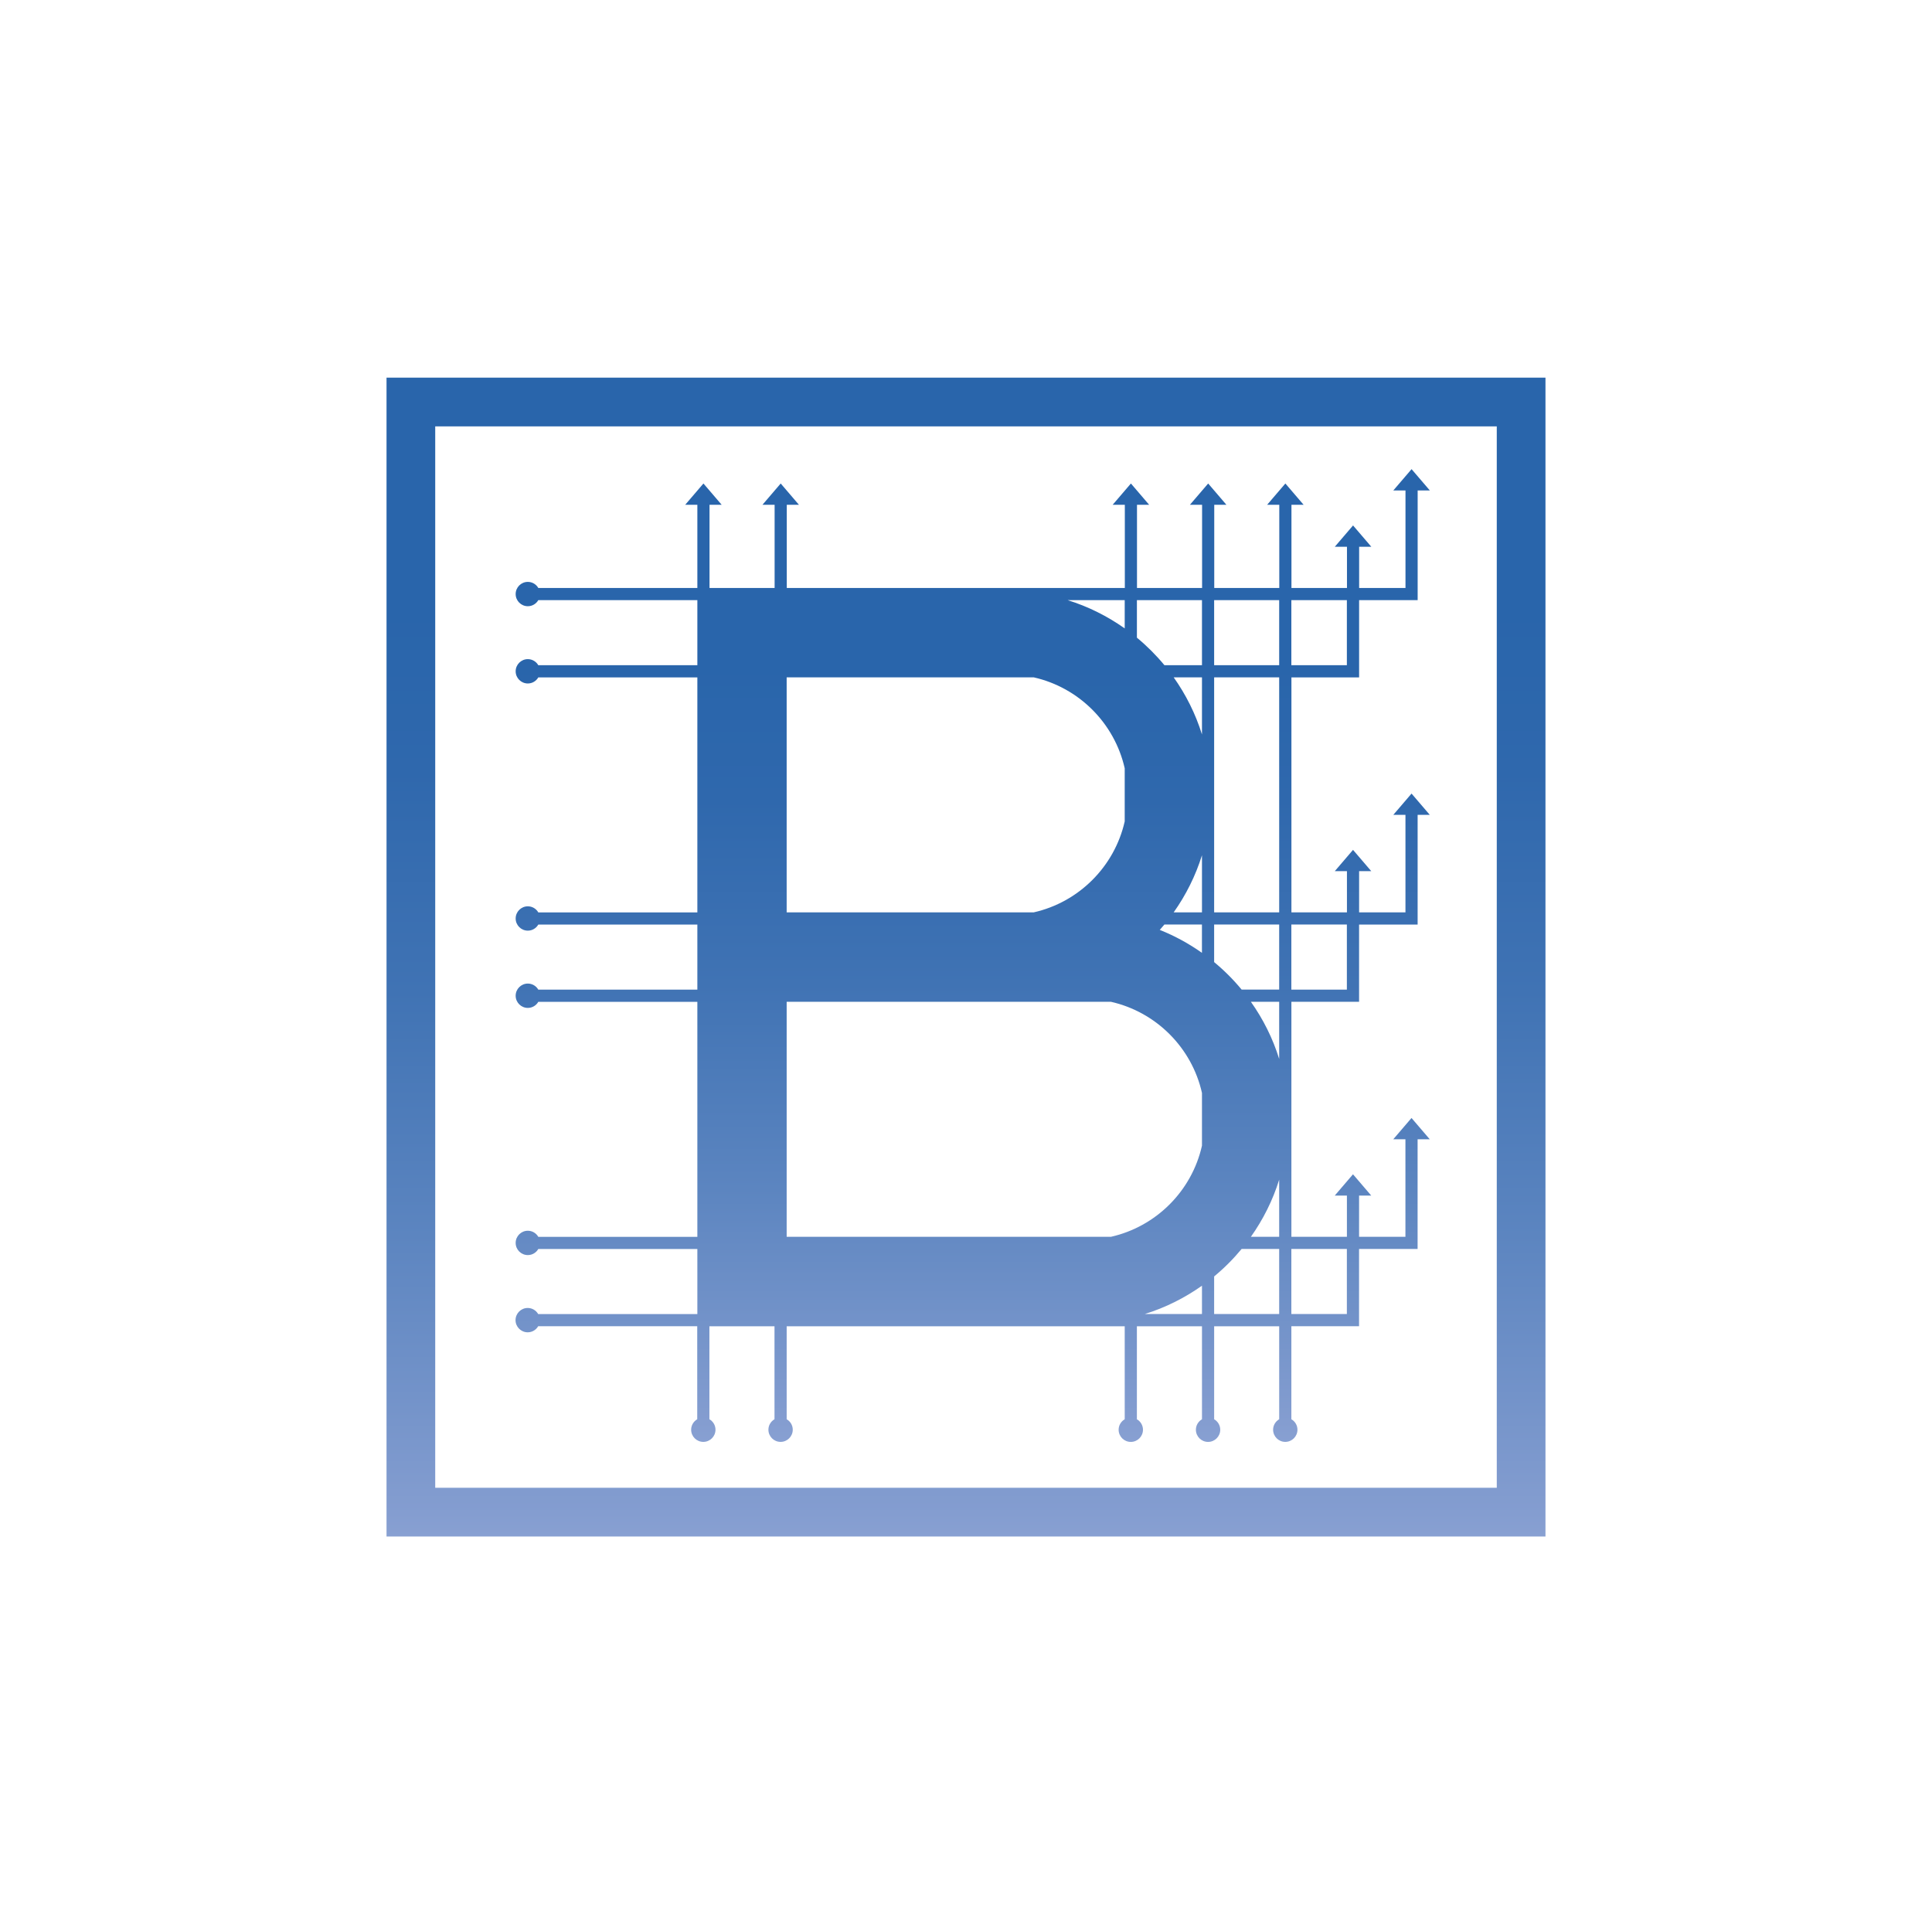 <?xml version="1.0" encoding="UTF-8"?>
<svg id="_レイヤー_1" data-name="レイヤー 1" xmlns="http://www.w3.org/2000/svg" xmlns:xlink="http://www.w3.org/1999/xlink" viewBox="0 0 708.17 701.71">
  <defs>
    <style>
      .cls-1 {
        fill: url(#_名称未設定グラデーション_178);
      }

      .cls-1, .cls-2 {
        stroke-width: 0px;
      }

      .cls-2 {
        fill: url(#_名称未設定グラデーション_178-2);
      }
    </style>
    <linearGradient id="_名称未設定グラデーション_178" data-name="名称未設定グラデーション 178" x1="356.52" y1="528.58" x2="356.52" y2="171.97" gradientUnits="userSpaceOnUse">
      <stop offset="0" stop-color="#88a0d2"/>
      <stop offset=".02" stop-color="#849dd0"/>
      <stop offset=".26" stop-color="#5c85c0"/>
      <stop offset=".47" stop-color="#4073b4"/>
      <stop offset=".66" stop-color="#2f68ad"/>
      <stop offset=".8" stop-color="#2965ab"/>
    </linearGradient>
    <linearGradient id="_名称未設定グラデーション_178-2" data-name="名称未設定グラデーション 178" x1="354.08" y1="563.26" x2="354.08" y2="138.45" xlink:href="#_名称未設定グラデーション_178"/>
  </defs>
  <path class="cls-1" d="m255.57,481.72h-58.3c-.77-1.33-2.2-2.23-3.84-2.23-2.46,0-4.46,2-4.46,4.46s2,4.46,4.46,4.46c1.65,0,3.07-.9,3.84-2.23h58.3v34.1c-1.33.77-2.23,2.2-2.23,3.84,0,2.47,2,4.46,4.46,4.46s4.46-2,4.46-4.46c0-1.65-.9-3.07-2.23-3.84v-34.09h23.86v34.09c-1.33.77-2.23,2.2-2.23,3.84,0,2.47,2,4.46,4.46,4.46s4.46-2,4.46-4.46c0-1.65-.9-3.07-2.23-3.84v-34.09h123.91v34.1c-1.33.77-2.23,2.2-2.23,3.84,0,2.47,2,4.46,4.46,4.46s4.46-2,4.46-4.46c0-1.65-.9-3.07-2.23-3.84v-34.09h23.86v34.09c-1.33.77-2.23,2.2-2.23,3.84,0,2.47,2,4.46,4.46,4.46s4.46-2,4.46-4.46c0-1.65-.9-3.07-2.23-3.84v-34.1h23.84v34.09c-1.33.77-2.23,2.2-2.23,3.84,0,2.47,2,4.46,4.46,4.46s4.46-2,4.46-4.46c0-1.65-.9-3.07-2.23-3.84v-34.1h24.81v-28.32h21.46v-40.21h4.46l-6.69-7.81-6.69,7.81h4.46v35.75h-16.99v-15.11h4.46l-6.69-7.81-6.69,7.81h4.46v15.11h-20.35v-86.15h24.81v-28.32h21.46v-40.21h4.46l-6.69-7.81-6.69,7.81h4.46v35.75h-16.99v-15.11h4.46l-6.69-7.81-6.69,7.81h4.46v15.11h-20.35v-86.15h24.81v-28.32h21.46v-40.21h4.46l-6.69-7.81-6.69,7.81h4.46v35.75h-16.99v-15.11h4.46l-6.69-7.81-6.69,7.81h4.46v15.11h-20.35v-30.49h4.46l-6.69-7.81-6.69,7.81h4.46v30.49h-23.84v-30.49h4.46l-6.69-7.81-6.69,7.81h4.46v30.49h-23.86v-30.49h4.46l-6.69-7.81-6.69,7.81h4.46v30.49h-123.91v-30.49h4.46l-6.69-7.81-6.69,7.81h4.46v30.49h-23.86v-30.49h4.46l-6.69-7.81-6.69,7.81h4.46v30.49h-58.3c-.77-1.33-2.2-2.23-3.84-2.23-2.46,0-4.46,2-4.46,4.46s2,4.46,4.46,4.46c1.65,0,3.07-.9,3.84-2.23h58.3v23.86h-58.3c-.77-1.33-2.2-2.23-3.84-2.23-2.46,0-4.46,2-4.46,4.46s2,4.46,4.46,4.46c1.65,0,3.07-.9,3.84-2.23h58.3v86.15h-58.3c-.77-1.33-2.2-2.23-3.84-2.23-2.46,0-4.46,2-4.46,4.46s2,4.46,4.46,4.46c1.65,0,3.07-.9,3.84-2.23h58.3v23.86h-58.3c-.77-1.33-2.2-2.23-3.84-2.23-2.46,0-4.46,2-4.46,4.46s2,4.46,4.46,4.46c1.65,0,3.07-.9,3.84-2.23h58.3v86.15h-58.3c-.77-1.33-2.2-2.23-3.84-2.23-2.46,0-4.46,2-4.46,4.46s2,4.46,4.46,4.46c1.65,0,3.07-.9,3.84-2.23h58.3v23.85Zm32.78-28.32v-86.15h118.87c16.58,3.75,29.64,16.82,33.36,33.41v19.33c-3.72,16.59-16.78,29.66-33.36,33.41h-118.87Zm123.91-152.28c-3.74,16.56-16.79,29.6-33.34,33.34h-90.57v-86.15h90.57c16.56,3.74,29.6,16.79,33.34,33.34v19.47Zm32.78,51.58v-13.78h23.84v23.86h-13.76c-3.03-3.67-6.41-7.05-10.08-10.08Zm-4.46-3.39c-4.77-3.38-9.96-6.22-15.47-8.42.58-.65,1.15-1.3,1.7-1.97h13.76v10.38Zm-10.37-14.85c4.48-6.33,8.02-13.37,10.37-20.94v20.94h-10.37Zm10.37-65.21c-2.35-7.57-5.89-14.61-10.37-20.94h10.37v20.94Zm-20.96,212.46c7.57-2.35,14.62-5.9,20.96-10.38v10.38h-20.96Zm25.42,0v-13.78c3.67-3.03,7.04-6.41,10.08-10.08h13.76v23.85h-23.84Zm48.65-23.85v23.85h-20.35v-23.85h20.35Zm-35.18-4.46c4.48-6.33,8.02-13.37,10.37-20.94v20.94h-10.37Zm10.37-65.21c-2.35-7.57-5.89-14.61-10.37-20.94h10.37v20.94Zm24.81-49.26v23.86h-20.35v-23.86h20.35Zm-24.81-4.46h-23.84v-86.15h23.84v86.15Zm24.81-114.47v23.86h-20.35v-23.86h20.35Zm-24.81,0v23.86h-23.84v-23.86h23.84Zm-28.3,0v23.86h-13.76c-3.04-3.68-6.42-7.06-10.09-10.09v-13.76h23.86Zm-28.32,10.37c-6.33-4.48-13.37-8.02-20.94-10.37h20.94v10.37Z"/>
  <path class="cls-2" d="m141.68,138.45v424.81h424.81V138.45H141.68Zm406.96,406.96H159.53V156.3h389.11v389.11Z"/>
</svg>
